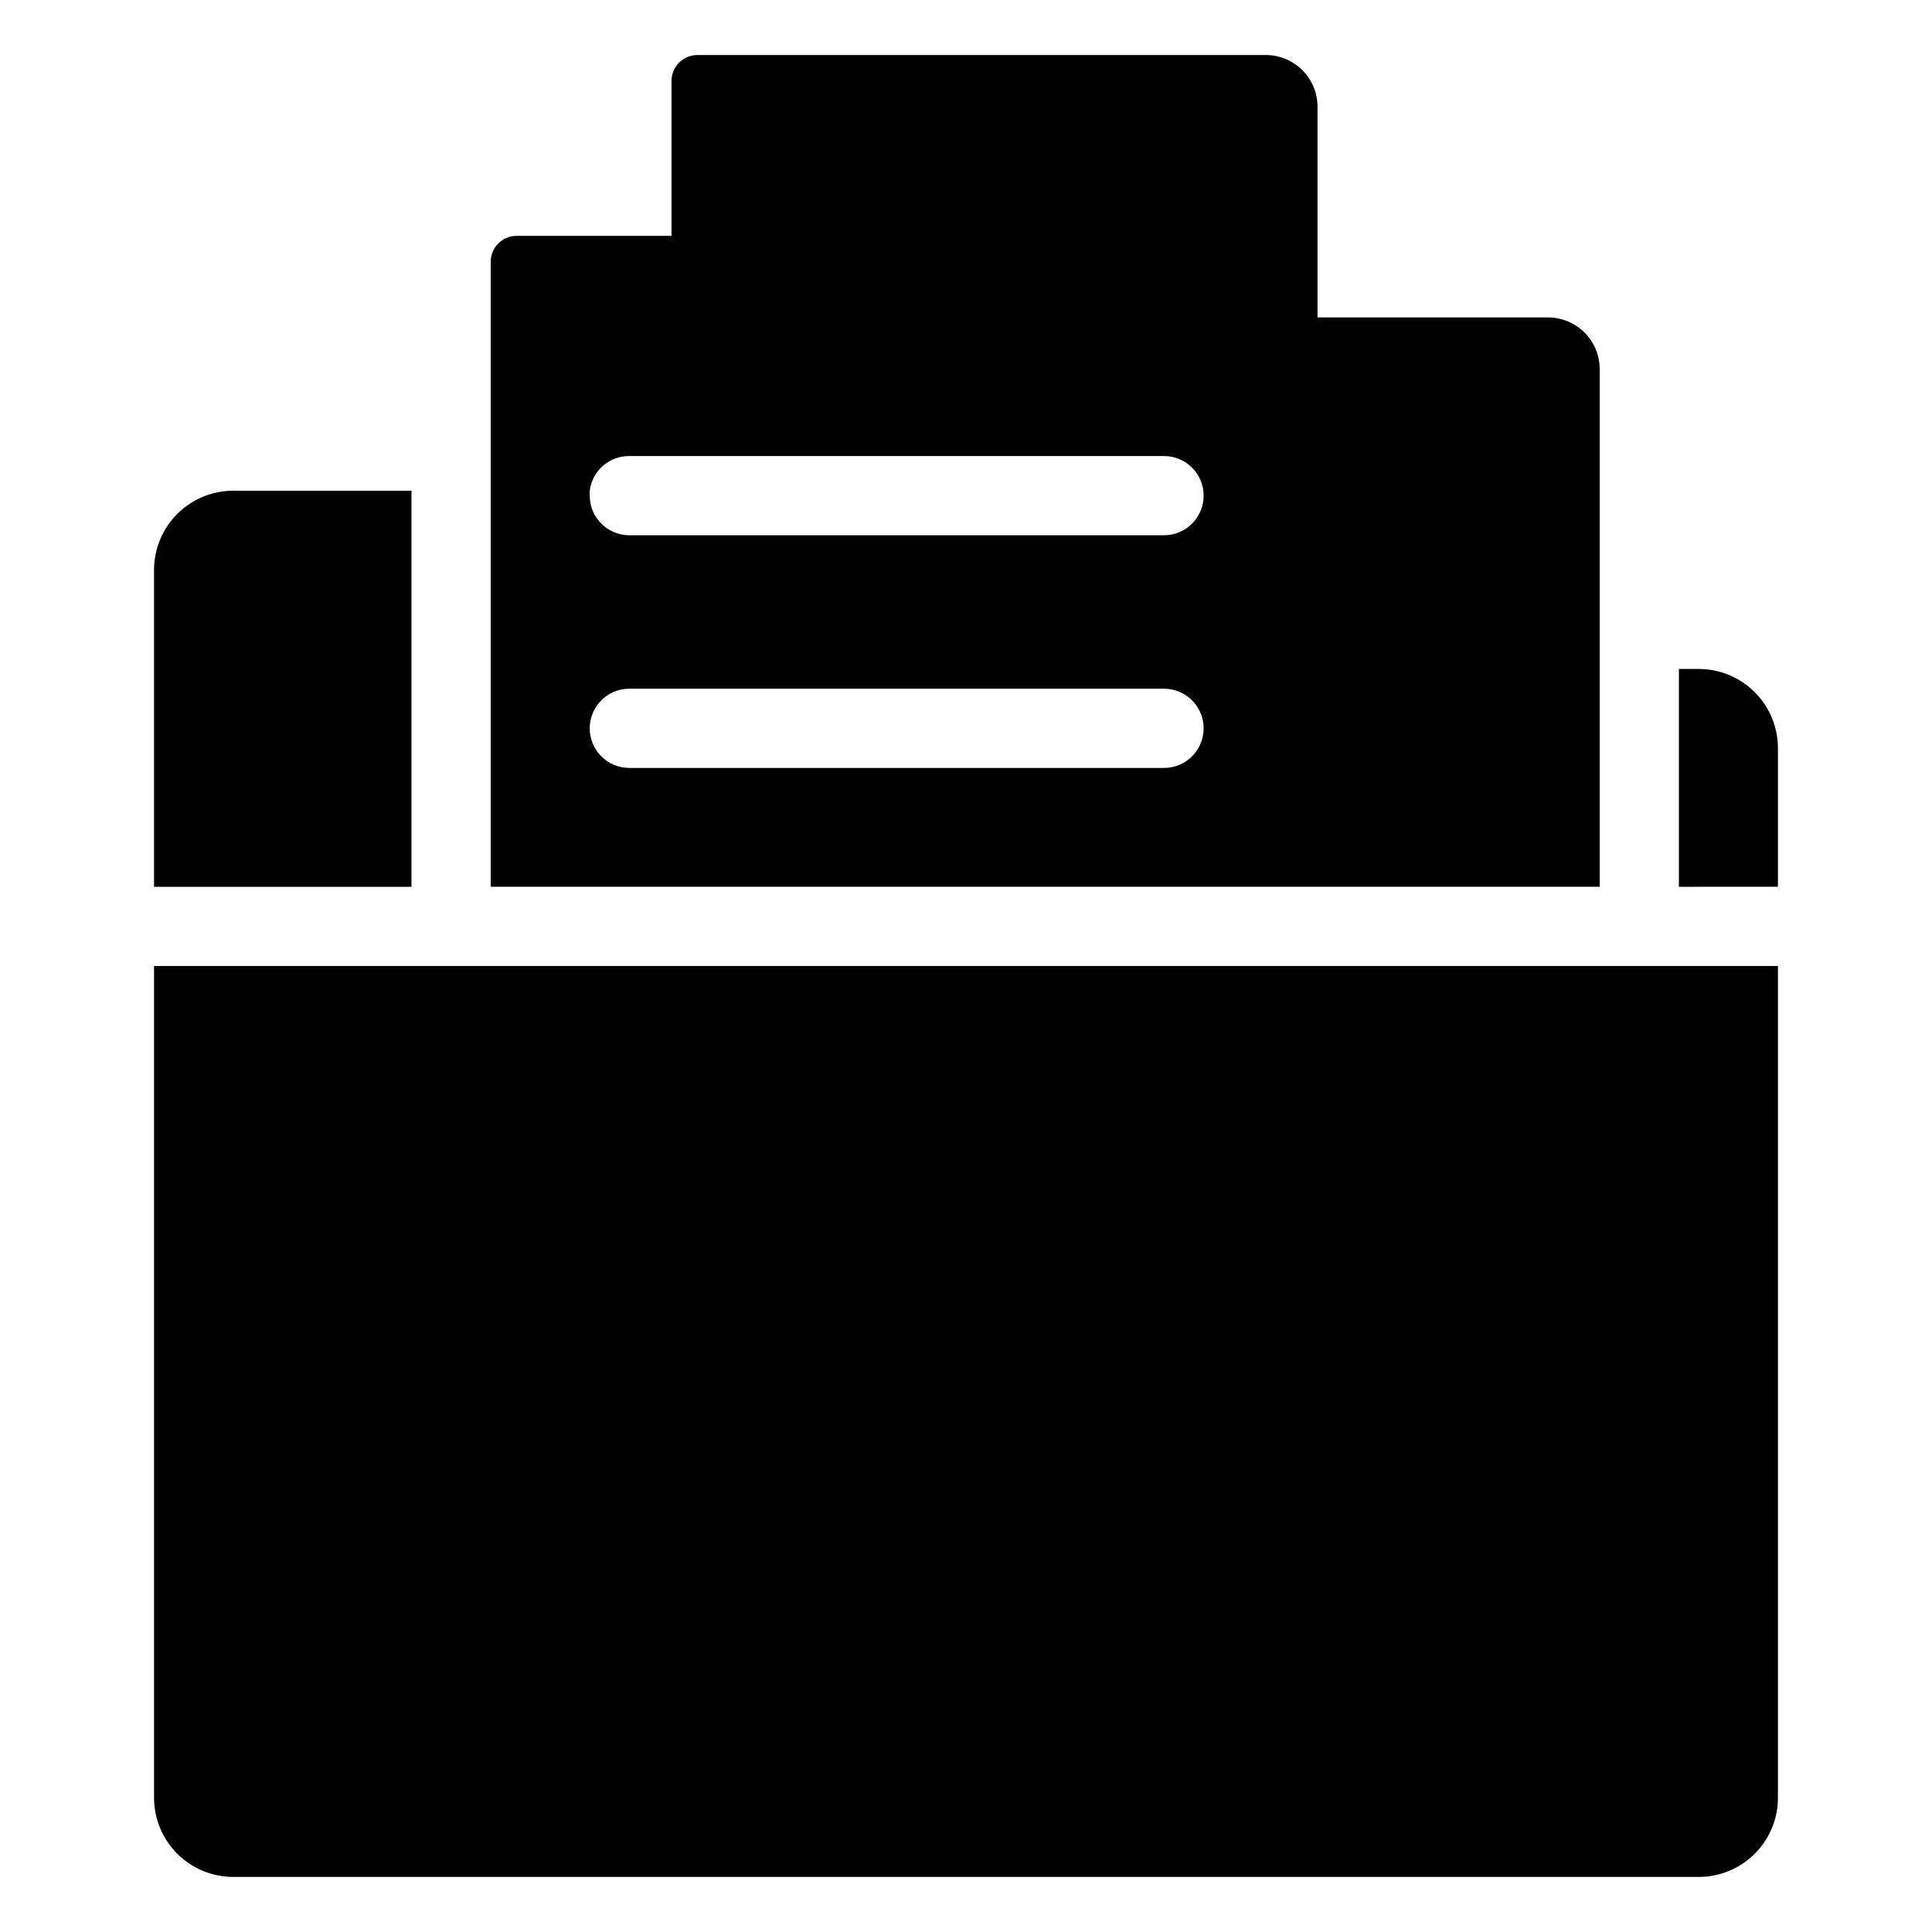 <?xml version="1.0" encoding="UTF-8"?>
<!-- Uploaded to: SVG Repo, www.svgrepo.com, Generator: SVG Repo Mixer Tools -->
<svg fill="#000000" width="800px" height="800px" version="1.1" viewBox="144 144 512 512" xmlns="http://www.w3.org/2000/svg">
 <g>
  <path d="m253.05 274.05v104.96h-68.227v-83.969c0-5.566 2.215-10.906 6.148-14.844 3.938-3.938 9.277-6.148 14.844-6.148z"/>
  <path d="m615.17 342.27v36.734l-26.242 0.004v-57.73h5.25c5.566 0 10.906 2.211 14.844 6.148s6.148 9.277 6.148 14.844z"/>
  <path d="m554.24 228.12h-61.086v-55.84c0-3.629-1.445-7.113-4.012-9.684-2.57-2.57-6.055-4.012-9.688-4.012h-150.62c-3.777 0-6.848 3.047-6.875 6.824v41.094l-41.094-0.004c-3.773 0.027-6.82 3.098-6.82 6.875v165.63h293.89v-137.18c0-7.566-6.133-13.699-13.695-13.699zm-101.76 119.39h-141.7c-5.797 0-10.496-4.699-10.496-10.496 0-5.797 4.699-10.496 10.496-10.496h141.7c5.797 0 10.496 4.699 10.496 10.496 0 5.797-4.699 10.496-10.496 10.496zm0-61.664h-141.7c-5.797 0-10.496-4.699-10.496-10.496-0.027-0.438-0.027-0.875 0-1.312 0.664-5.281 5.176-9.227 10.496-9.184h141.7c5.797 0 10.496 4.699 10.496 10.496s-4.699 10.496-10.496 10.496z"/>
  <path d="m615.17 400v220.41c0.012 1.59-0.164 3.176-0.527 4.723-1.066 4.629-3.672 8.758-7.391 11.711-3.715 2.957-8.324 4.562-13.074 4.559h-388.36c-5.566 0-10.906-2.211-14.844-6.148-3.934-3.938-6.148-9.273-6.148-14.844v-220.41z"/>
 </g>
</svg>